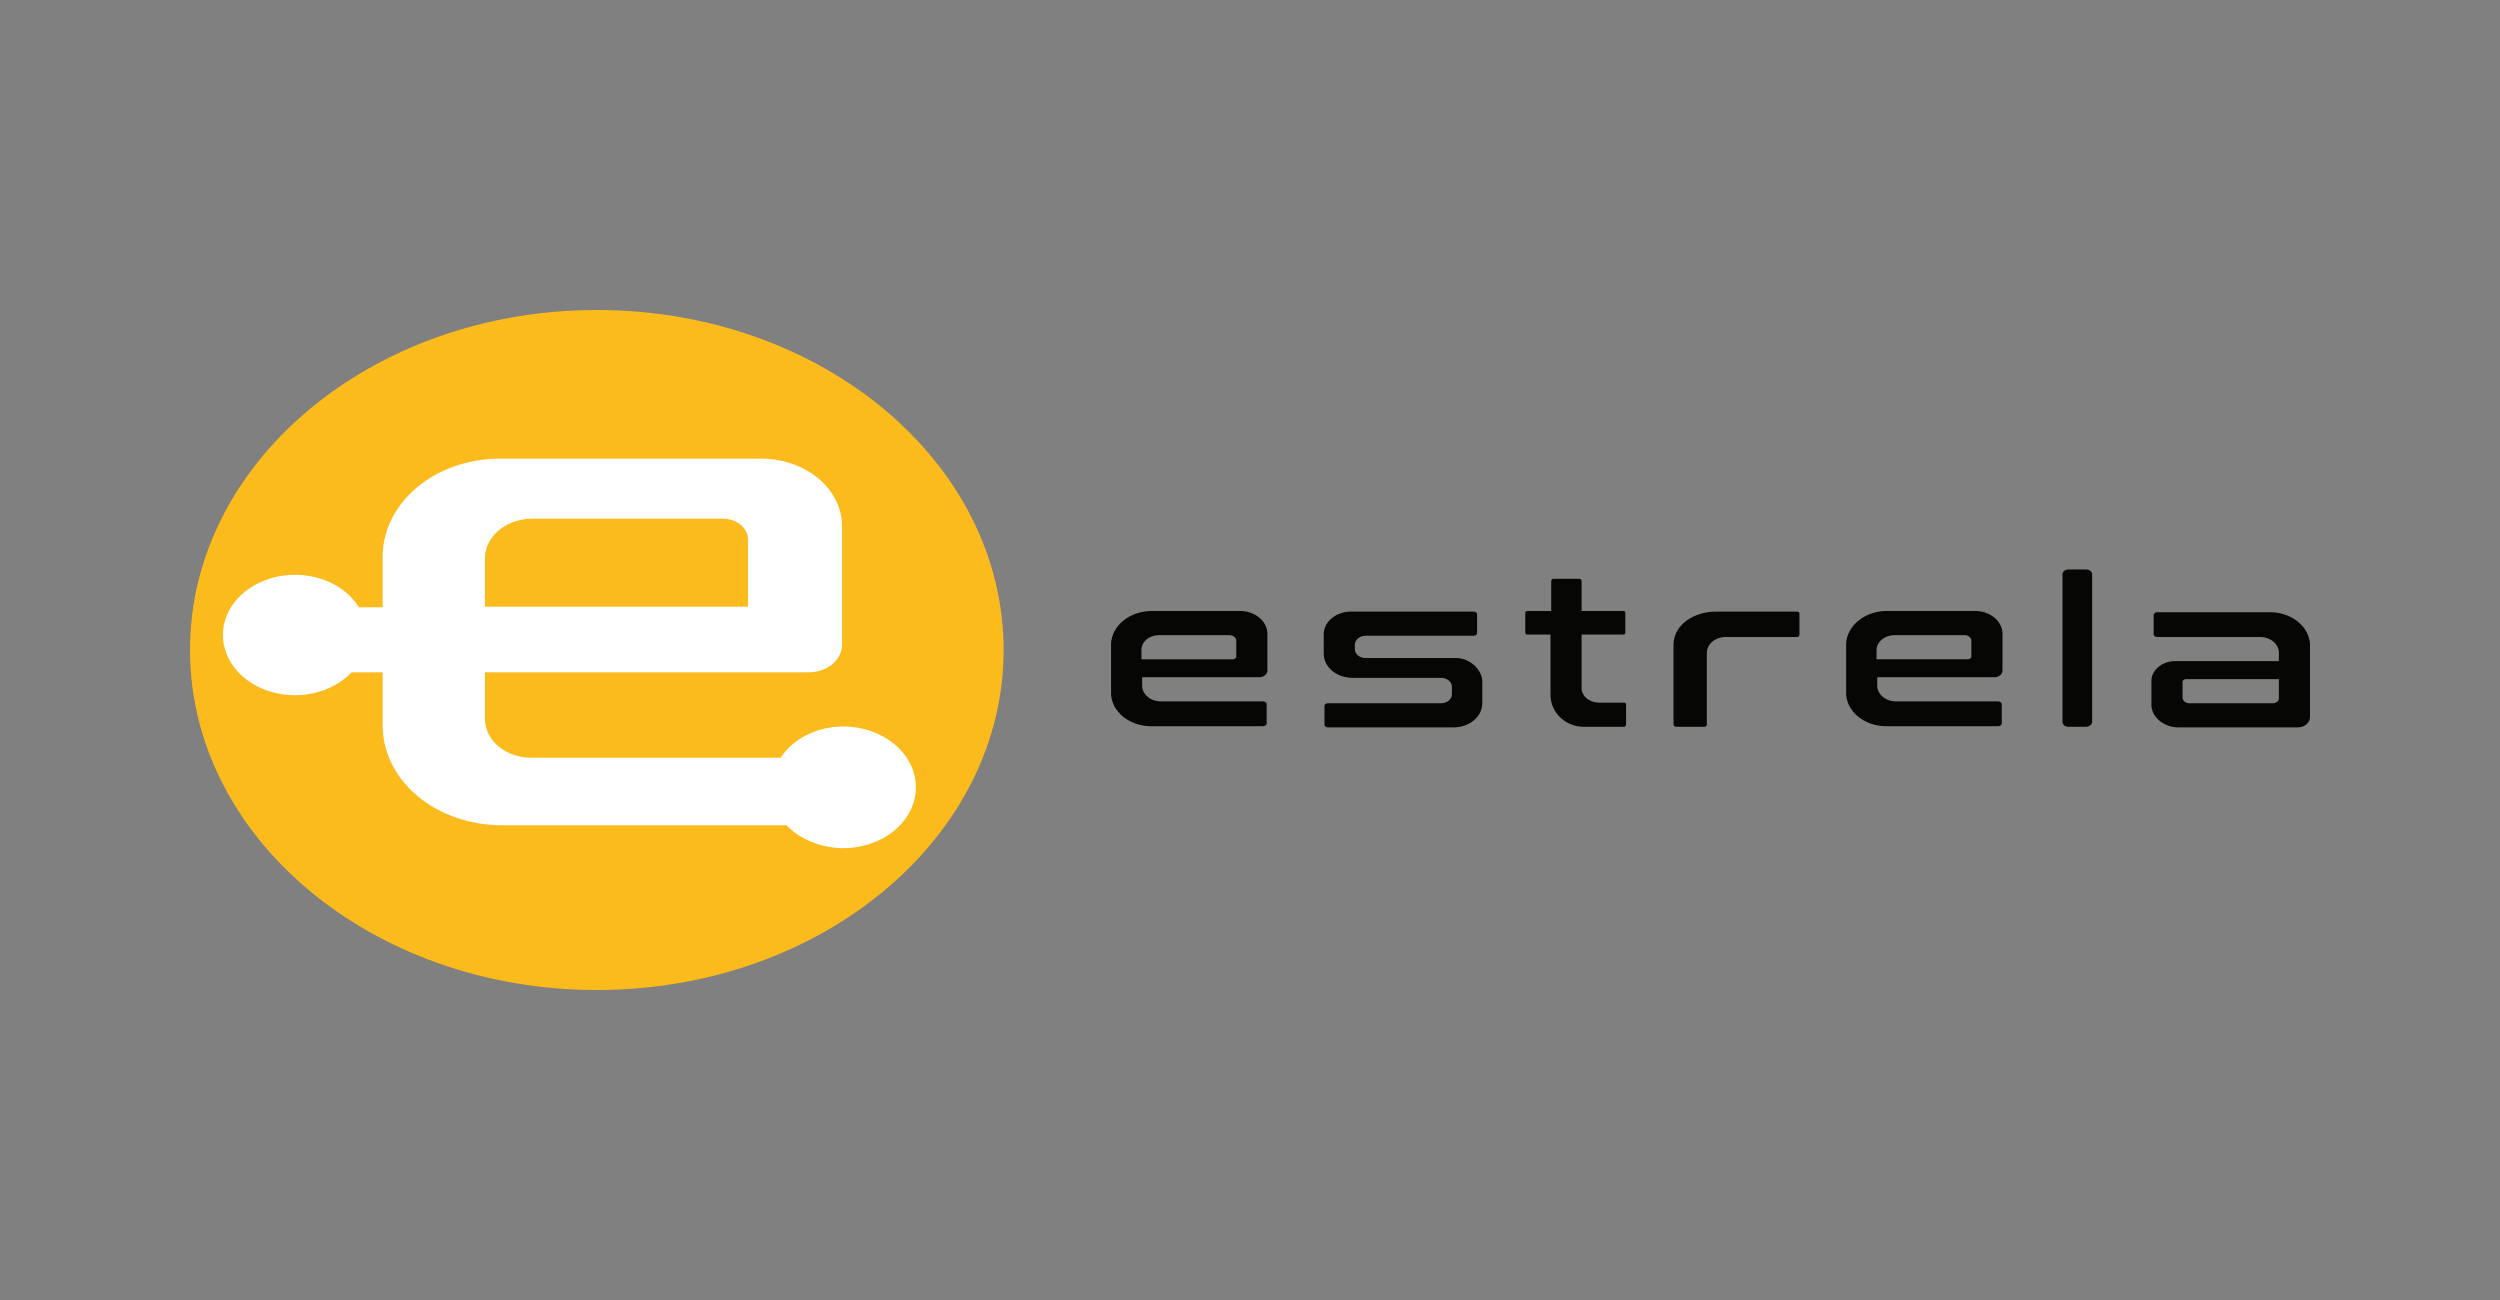 <svg width="250" height="130" viewBox="0 0 250 130" fill="none" xmlns="http://www.w3.org/2000/svg">
<rect x="0" y="0" width="250" height="130" fill="#808080" stroke="none"/>
<g clip-path="url(#clip0_2703_26)">
<path d="M123.627 67.723H125.998C126.201 67.708 126.39 67.629 126.527 67.504C126.664 67.378 126.74 67.213 126.739 67.043V63.516C126.778 62.908 126.527 62.312 126.041 61.859C125.555 61.406 124.873 61.133 124.146 61.1H114.959C113.956 61.147 113.007 61.501 112.296 62.095C111.585 62.689 111.161 63.482 111.106 64.321V69.461C111.164 70.294 111.591 71.078 112.303 71.662C113.016 72.246 113.963 72.587 114.959 72.62H126.297C126.346 72.622 126.396 72.616 126.442 72.601C126.488 72.587 126.53 72.564 126.565 72.535C126.6 72.505 126.628 72.47 126.645 72.431C126.663 72.393 126.67 72.351 126.667 72.31V70.452C126.67 70.411 126.663 70.37 126.645 70.331C126.628 70.292 126.6 70.257 126.565 70.228C126.53 70.198 126.488 70.176 126.442 70.161C126.396 70.146 126.346 70.14 126.297 70.142H115.997C115.508 70.12 115.049 69.939 114.717 69.638C114.385 69.338 114.206 68.941 114.217 68.532V67.723H123.627ZM115.847 63.516H122.96C123.054 63.517 123.146 63.535 123.23 63.568C123.315 63.6 123.391 63.647 123.454 63.705C123.516 63.763 123.564 63.831 123.594 63.905C123.623 63.979 123.635 64.057 123.627 64.135V65.622C123.63 65.664 123.623 65.705 123.605 65.744C123.587 65.782 123.56 65.818 123.525 65.847C123.49 65.876 123.448 65.899 123.402 65.914C123.355 65.928 123.306 65.935 123.256 65.932H114.144V65.065C114.132 64.869 114.166 64.674 114.245 64.489C114.324 64.305 114.447 64.135 114.606 63.991C114.764 63.847 114.956 63.73 115.169 63.648C115.382 63.567 115.612 63.522 115.847 63.516Z" fill="#060704"/>
<path d="M197.137 67.723H199.508C199.711 67.708 199.9 67.629 200.037 67.504C200.174 67.378 200.25 67.213 200.249 67.043V63.516C200.288 62.908 200.037 62.312 199.551 61.859C199.064 61.406 198.383 61.133 197.656 61.1H188.467C187.463 61.147 186.515 61.501 185.804 62.095C185.094 62.689 184.67 63.482 184.614 64.321V69.461C184.673 70.294 185.099 71.078 185.812 71.662C186.524 72.246 187.47 72.587 188.467 72.62H199.807C199.856 72.622 199.906 72.616 199.952 72.601C199.999 72.587 200.041 72.564 200.076 72.535C200.111 72.505 200.138 72.47 200.155 72.431C200.173 72.393 200.18 72.351 200.177 72.31V70.452C200.18 70.411 200.173 70.37 200.155 70.331C200.138 70.292 200.111 70.257 200.076 70.228C200.041 70.198 199.999 70.176 199.952 70.161C199.906 70.146 199.856 70.14 199.807 70.142H189.505C189.016 70.12 188.558 69.939 188.226 69.638C187.894 69.338 187.714 68.941 187.725 68.532V67.723H197.137ZM189.357 63.512H196.47C196.564 63.513 196.656 63.531 196.74 63.564C196.825 63.596 196.901 63.643 196.964 63.701C197.026 63.759 197.074 63.827 197.104 63.901C197.133 63.975 197.145 64.053 197.137 64.131V65.618C197.14 65.66 197.132 65.701 197.115 65.74C197.097 65.778 197.07 65.814 197.035 65.843C197 65.872 196.958 65.895 196.912 65.91C196.866 65.924 196.816 65.931 196.767 65.928H187.653V65.061C187.641 64.669 187.813 64.289 188.13 64C188.448 63.712 188.888 63.538 189.357 63.516V63.512Z" fill="#060704"/>
<path d="M135.485 64.876V64.504C135.476 64.266 135.58 64.035 135.774 63.861C135.969 63.687 136.238 63.584 136.523 63.575H147.415C147.503 63.567 147.583 63.529 147.639 63.471C147.694 63.413 147.72 63.34 147.711 63.266V61.47C147.72 61.396 147.694 61.322 147.639 61.264C147.583 61.206 147.503 61.169 147.415 61.16H134.967C134.251 61.189 133.578 61.452 133.093 61.893C132.608 62.333 132.349 62.915 132.373 63.513V65.371C132.373 65.689 132.447 66.003 132.592 66.296C132.737 66.589 132.95 66.856 133.219 67.08C133.487 67.304 133.806 67.482 134.157 67.603C134.507 67.725 134.883 67.787 135.263 67.786H144.154C144.439 67.795 144.708 67.898 144.903 68.072C145.097 68.246 145.201 68.477 145.192 68.715V69.395C145.201 69.633 145.097 69.865 144.903 70.039C144.708 70.213 144.439 70.316 144.154 70.324H132.743C132.655 70.333 132.575 70.37 132.519 70.428C132.464 70.486 132.438 70.56 132.447 70.634V72.43C132.438 72.503 132.464 72.577 132.519 72.635C132.575 72.693 132.655 72.73 132.743 72.739H145.414C146.168 72.725 146.886 72.465 147.413 72.013C147.94 71.561 148.233 70.955 148.23 70.324V68.156C148.23 66.98 146.97 65.803 145.637 65.803H136.449C136.177 65.781 135.925 65.673 135.746 65.5C135.567 65.328 135.473 65.105 135.485 64.876Z" fill="#060704"/>
<path d="M162.384 70.264H159.79C159.329 70.238 158.899 70.061 158.593 69.771C158.288 69.481 158.132 69.102 158.16 68.716V63.451H162.31C162.34 63.455 162.371 63.453 162.4 63.445C162.429 63.437 162.455 63.423 162.477 63.405C162.498 63.387 162.515 63.365 162.524 63.341C162.534 63.317 162.537 63.291 162.532 63.266V61.284C162.537 61.259 162.534 61.233 162.524 61.209C162.515 61.184 162.498 61.162 162.477 61.144C162.455 61.126 162.429 61.113 162.4 61.105C162.371 61.096 162.34 61.094 162.31 61.098H158.16V58.125C158.16 58.001 158.086 57.877 157.938 57.877H155.344C155.197 57.877 155.122 58.001 155.122 58.125V61.098H152.751C152.721 61.094 152.69 61.096 152.661 61.105C152.632 61.113 152.606 61.126 152.584 61.144C152.563 61.162 152.547 61.184 152.537 61.209C152.527 61.233 152.525 61.259 152.529 61.284V63.266C152.525 63.291 152.527 63.317 152.537 63.341C152.547 63.365 152.563 63.387 152.584 63.405C152.606 63.423 152.632 63.437 152.661 63.445C152.69 63.453 152.721 63.455 152.751 63.451H155.049V69.459C155.049 71.254 156.53 72.679 158.383 72.679H162.384C162.532 72.679 162.607 72.555 162.607 72.431V70.511C162.68 70.388 162.532 70.264 162.384 70.264Z" fill="#060704"/>
<path d="M179.723 61.16H171.572C169.497 61.16 167.349 62.399 167.349 64.504V72.431C167.352 72.487 167.375 72.54 167.414 72.584C167.454 72.628 167.508 72.661 167.571 72.679H170.461C170.609 72.679 170.683 72.556 170.683 72.431V65.31C170.675 64.891 170.866 64.488 171.213 64.186C171.56 63.885 172.035 63.71 172.535 63.7H179.723C179.871 63.7 179.945 63.576 179.945 63.452V61.346C179.942 61.298 179.918 61.252 179.877 61.218C179.836 61.184 179.781 61.163 179.723 61.16Z" fill="#060704"/>
<path d="M208.622 72.681H206.842C206.764 72.682 206.686 72.669 206.614 72.645C206.541 72.62 206.475 72.584 206.42 72.538C206.365 72.491 206.321 72.436 206.292 72.376C206.262 72.315 206.248 72.25 206.249 72.185V57.444C206.248 57.379 206.262 57.314 206.292 57.254C206.321 57.193 206.365 57.138 206.42 57.092C206.475 57.045 206.541 57.009 206.614 56.984C206.686 56.96 206.764 56.948 206.842 56.949H208.622C208.7 56.948 208.778 56.96 208.85 56.985C208.922 57.009 208.988 57.046 209.044 57.092C209.099 57.138 209.142 57.193 209.172 57.254C209.201 57.314 209.216 57.379 209.215 57.444V72.184C209.205 72.313 209.139 72.434 209.03 72.525C208.921 72.617 208.776 72.672 208.622 72.681Z" fill="#060704"/>
<path d="M218.255 66.114H217.366C216.789 66.147 216.245 66.353 215.837 66.694C215.428 67.036 215.181 67.49 215.143 67.972V70.326C215.103 70.933 215.355 71.529 215.841 71.982C216.327 72.435 217.009 72.708 217.736 72.741H229.814C230.138 72.73 230.443 72.614 230.665 72.417C230.886 72.22 231.007 71.959 231 71.688V64.381C230.942 63.548 230.515 62.764 229.803 62.18C229.091 61.596 228.144 61.255 227.147 61.222H215.736C215.686 61.22 215.637 61.226 215.59 61.241C215.544 61.255 215.502 61.278 215.467 61.307C215.432 61.337 215.405 61.372 215.388 61.41C215.37 61.449 215.362 61.49 215.365 61.532V63.39C215.362 63.431 215.37 63.472 215.388 63.511C215.405 63.55 215.432 63.585 215.467 63.614C215.502 63.643 215.544 63.666 215.59 63.681C215.637 63.695 215.686 63.702 215.736 63.699H226.109C226.598 63.722 227.057 63.903 227.389 64.204C227.721 64.504 227.9 64.9 227.889 65.309V66.114H218.255ZM227.295 70.326H218.922C218.829 70.324 218.737 70.306 218.652 70.274C218.567 70.241 218.491 70.195 218.429 70.137C218.366 70.079 218.319 70.01 218.289 69.936C218.259 69.862 218.248 69.784 218.256 69.707V68.219C218.253 68.178 218.26 68.136 218.278 68.098C218.295 68.059 218.323 68.024 218.358 67.995C218.393 67.966 218.435 67.943 218.481 67.928C218.527 67.913 218.577 67.907 218.626 67.91H227.888V69.891C227.863 70.009 227.791 70.117 227.683 70.196C227.575 70.275 227.438 70.321 227.295 70.326Z" fill="#060704"/>
<path d="M59.681 99C82.148 99 100.362 83.778 100.362 65C100.362 46.222 82.148 31 59.681 31C37.214 31 19 46.222 19 65C19 83.778 37.214 99 59.681 99Z" fill="#FBBB1C"/>
<path d="M85.097 72.679C83.689 72.555 82.268 72.783 81.015 73.334C79.762 73.885 78.733 74.735 78.058 75.776H53.16C52.547 75.778 51.938 75.678 51.371 75.483C50.803 75.288 50.288 75.001 49.854 74.638C49.42 74.275 49.076 73.844 48.842 73.37C48.609 72.895 48.49 72.387 48.492 71.874V67.231H80.874C81.312 67.233 81.747 67.162 82.152 67.022C82.558 66.883 82.926 66.678 83.236 66.419C83.546 66.159 83.791 65.852 83.958 65.513C84.125 65.174 84.21 64.811 84.209 64.445V52.614C84.204 50.825 83.351 49.11 81.837 47.845C80.324 46.58 78.272 45.868 76.132 45.864H49.974C46.871 45.869 43.897 46.902 41.702 48.736C39.508 50.569 38.273 53.055 38.266 55.649V60.729H35.895C35.179 59.574 34.035 58.645 32.635 58.078C31.234 57.512 29.652 57.34 28.125 57.588C26.597 57.836 25.207 58.49 24.161 59.452C23.116 60.415 22.471 61.635 22.323 62.929C22.176 64.224 22.534 65.523 23.343 66.634C24.152 67.744 25.37 68.606 26.814 69.09C28.258 69.574 29.851 69.655 31.354 69.32C32.857 68.985 34.19 68.252 35.154 67.231H38.266V72.557C38.265 73.867 38.573 75.164 39.172 76.374C39.772 77.584 40.65 78.683 41.758 79.609C42.866 80.535 44.182 81.27 45.629 81.77C47.077 82.271 48.629 82.529 50.196 82.528H78.652C79.332 83.231 80.19 83.801 81.163 84.197C82.136 84.593 83.201 84.805 84.283 84.82C86.148 84.824 87.944 84.231 89.301 83.162C90.658 82.092 91.473 80.629 91.577 79.073C91.681 77.516 91.067 75.986 89.862 74.797C88.656 73.608 86.951 72.85 85.097 72.681L85.097 72.679ZM53.16 51.87H72.28C72.612 51.868 72.941 51.921 73.248 52.026C73.555 52.131 73.834 52.286 74.068 52.482C74.303 52.678 74.488 52.911 74.614 53.168C74.739 53.424 74.802 53.699 74.8 53.976V60.665H48.494V55.772C48.514 54.743 49.012 53.761 49.883 53.032C50.754 52.304 51.929 51.888 53.16 51.87Z" fill="white"/>
</g>
<defs>
<clipPath id="clip0_2703_26">
<rect width="212" height="68" fill="white" transform="translate(19 31)"/>
</clipPath>
</defs>
</svg>
